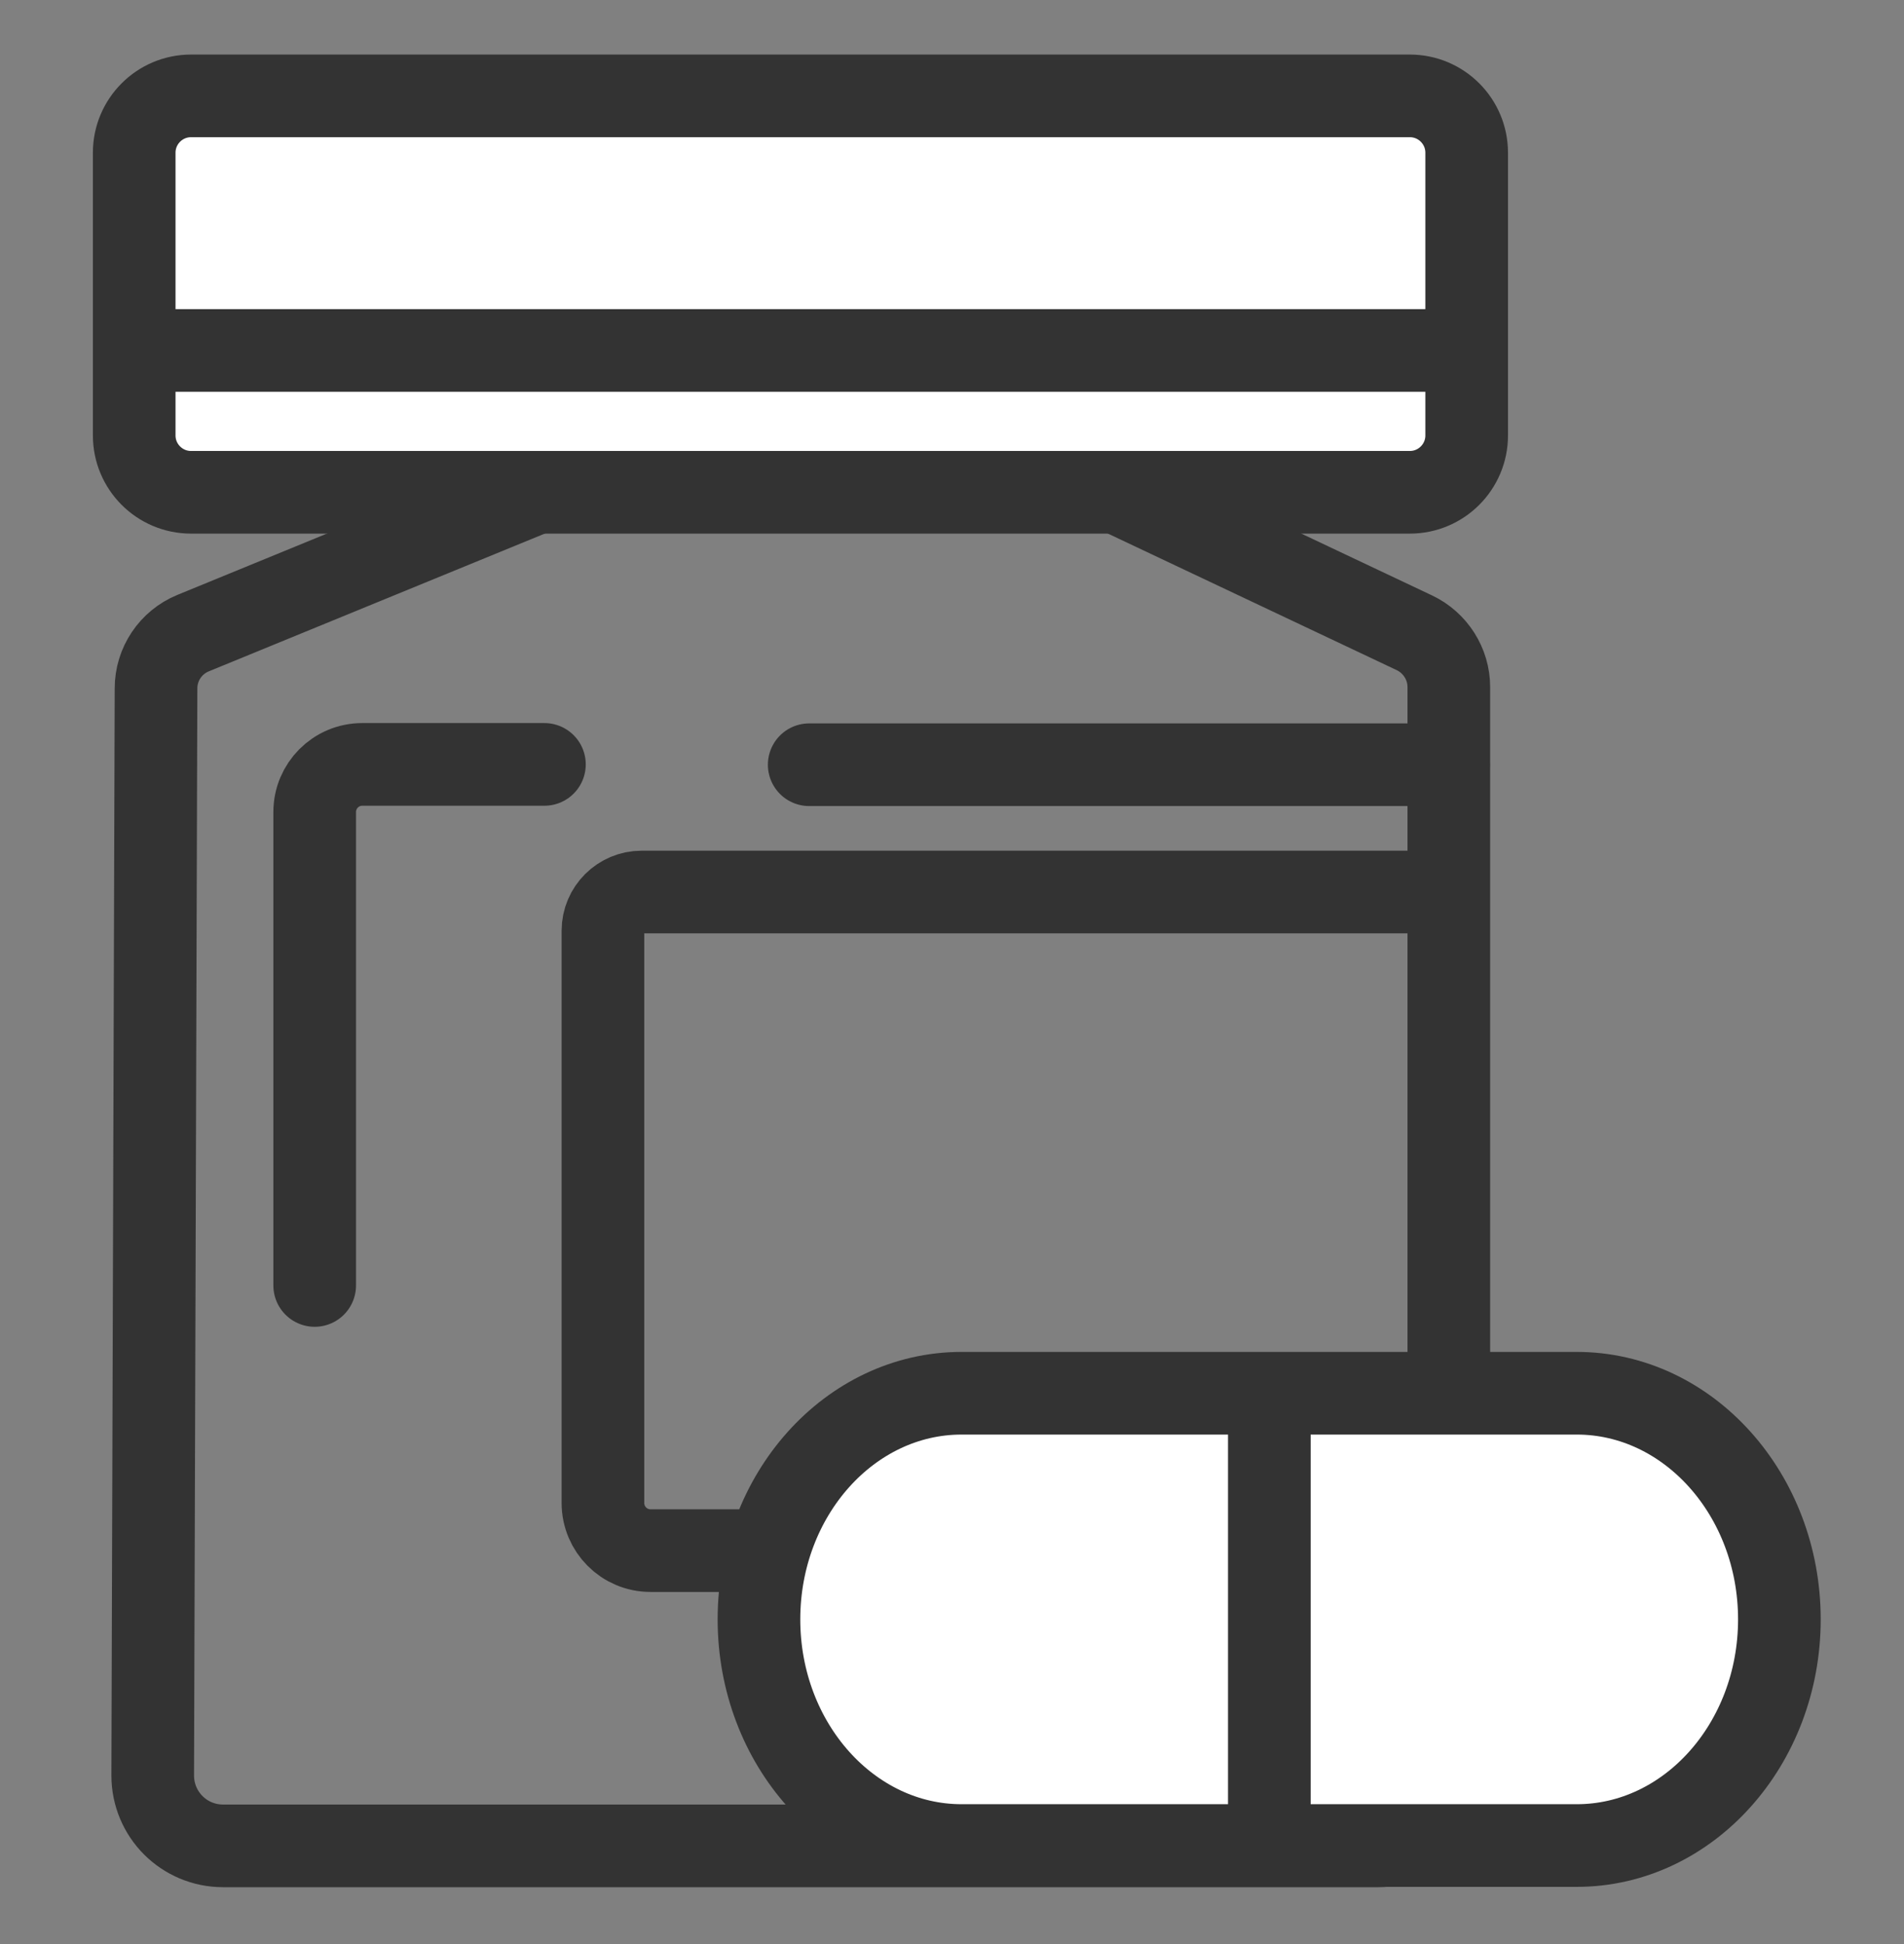 <?xml version="1.0" encoding="utf-8"?>
<!-- Generator: Adobe Illustrator 22.0.0, SVG Export Plug-In . SVG Version: 6.00 Build 0)  -->
<svg version="1.1" id="图层_1" xmlns="http://www.w3.org/2000/svg" xmlns:xlink="http://www.w3.org/1999/xlink" x="0px" y="0px"
	 viewBox="0 0 576 588" style="enable-background:new 0 0 576 588;" xml:space="preserve">
<rect x="0" y="0" width="576" height="588" fill="#808080" stroke="none"/>
<style type="text/css">
	.st0{fill:#FFFFFF;stroke:#333333;stroke-width:25;stroke-miterlimit:10;}
	.st1{fill:none;stroke:#333333;stroke-width:25;stroke-miterlimit:10;}
	.st2{fill:none;stroke:#333333;stroke-width:25;stroke-linecap:round;stroke-miterlimit:10;}
</style>
<path class="st0" d="M426.5,148.9H57.8c-9.5,0-17.2-7.7-17.2-17.2V46.2c0-9.5,7.7-17.2,17.2-17.2h368.7c9.5,0,17.2,7.7,17.2,17.2
	v85.5C443.7,141.2,436,148.9,426.5,148.9z"/>
<line class="st1" x1="37" y1="106" x2="447.3" y2="106"/>
<g>
	<path class="st1" d="M163.3,148.5L58.4,191.5c-6.8,2.8-11.2,9.4-11.2,16.7l-1,328.8c0,11.8,9.5,21.3,21.3,21.3h349.5
		c11.7,0,21.3-9.5,21.3-21.3V207.8c0-7-4.1-13.4-10.4-16.4l-89.9-42.5"/>
	<line class="st2" x1="244.8" y1="231.3" x2="438.2" y2="231.3"/>
	<path class="st2" d="M95.2,388.8V245.6c0-7.9,6.4-14.4,14.4-14.4h55.1"/>
	<path class="st2" d="M430,469H196.8c-8,0-14.4-6.5-14.4-14.4V281.5c0-6.5,5.3-11.7,11.7-11.7H430"/>
</g>
<g>
	<path class="st0" d="M477,421.4h-84.9H290.9c-33.8,0-61.3,30.7-61.3,68.4s27.5,68.4,61.3,68.4h101.2H477
		c33.8,0,61.3-30.7,61.3-68.4S510.8,421.4,477,421.4z"/>
	<line class="st1" x1="384" y1="420.8" x2="384" y2="558.3"/>
</g>
</svg>
